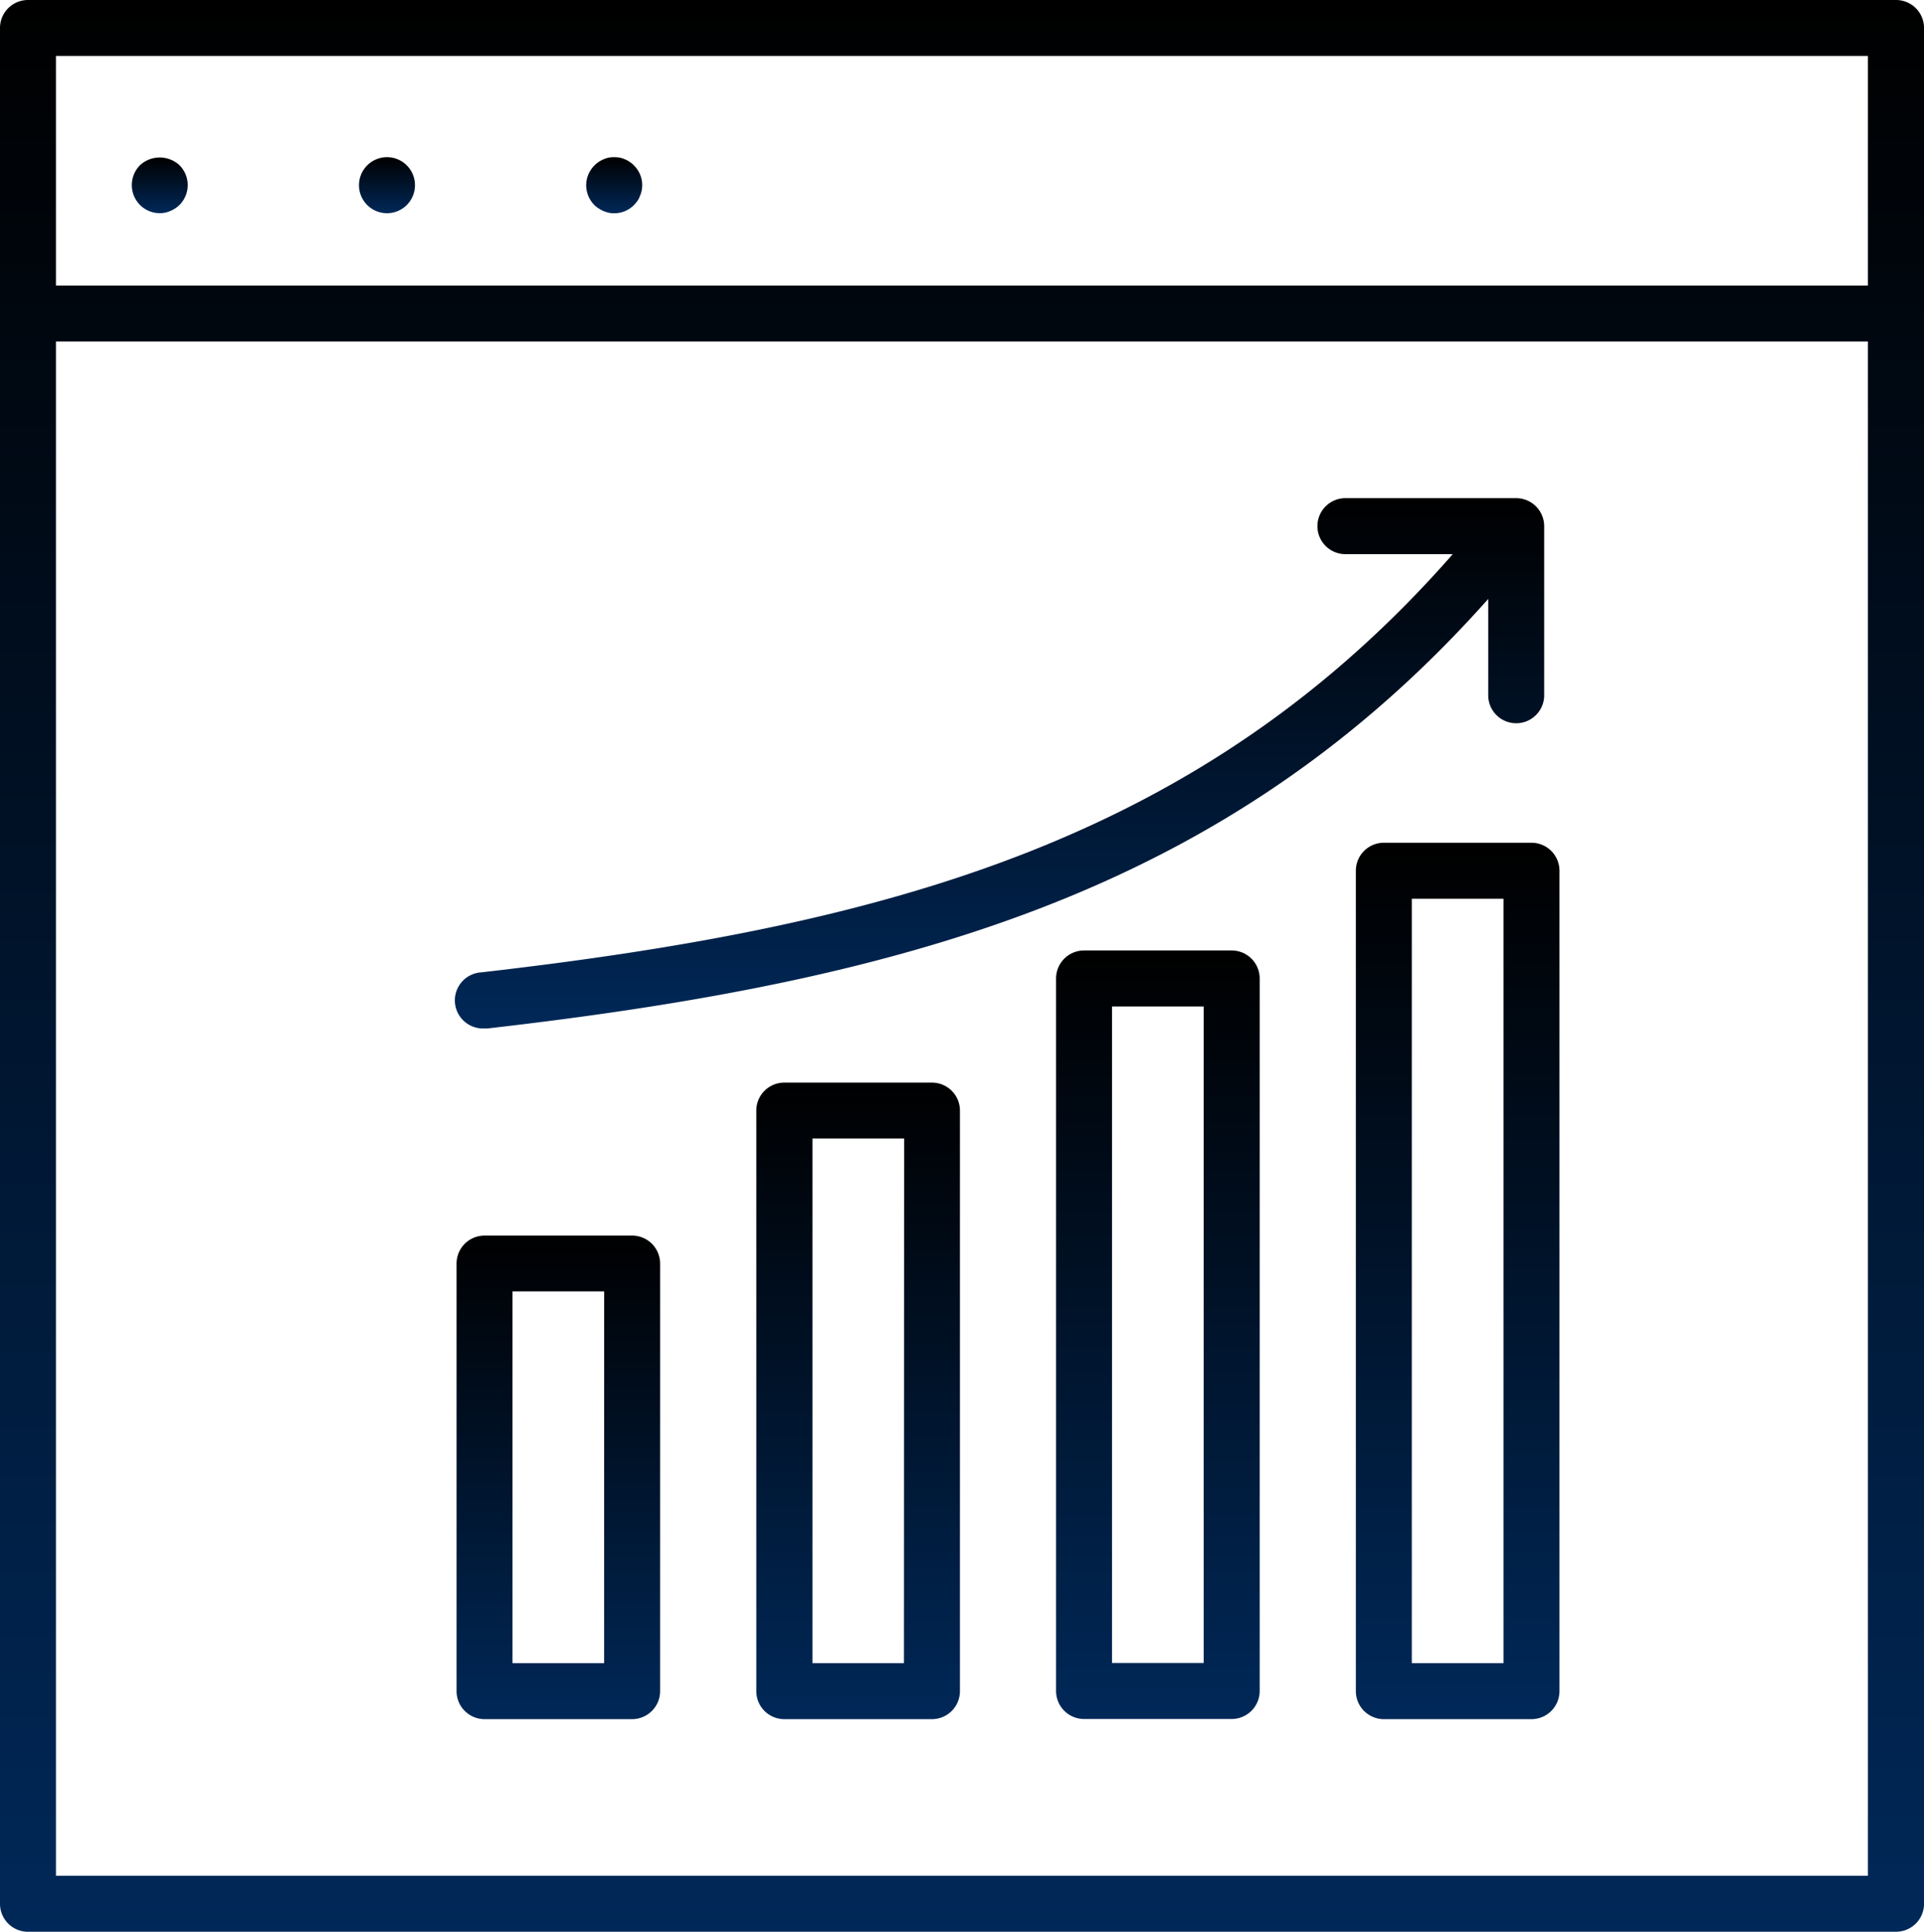 <svg id="Group_491" data-name="Group 491" xmlns="http://www.w3.org/2000/svg" xmlns:xlink="http://www.w3.org/1999/xlink" width="49.693" height="49.885" viewBox="0 0 49.693 49.885">
  <defs>
    <linearGradient id="linear-gradient" x1="0.5" x2="0.5" y2="1" gradientUnits="objectBoundingBox">
      <stop offset="0"/>
      <stop offset="1" stop-color="#002858"/>
    </linearGradient>
    <clipPath id="clip-path">
      <rect id="Rectangle_627" data-name="Rectangle 627" width="49.693" height="49.885" fill="url(#linear-gradient)"/>
    </clipPath>
  </defs>
  <g id="Group_490" data-name="Group 490" clip-path="url(#clip-path)">
    <path id="Path_298" data-name="Path 298" d="M48.971,49.885a.723.723,0,0,0,.723-.723V.723A.723.723,0,0,0,48.971,0H.723A.723.723,0,0,0,0,.723v48.44a.723.723,0,0,0,.723.723ZM1.445,1.445h46.8V7.374H1.445Zm0,7.374h46.8V48.44H1.445Z" fill="url(#linear-gradient)"/>
    <path id="Path_299" data-name="Path 299" d="M7.28,8.644a.728.728,0,0,0,0,1.026.722.722,0,0,0,.511.212.7.7,0,0,0,.14-.014.788.788,0,0,0,.26-.111A.642.642,0,0,0,8.3,9.67a.726.726,0,0,0,0-1.026.755.755,0,0,0-1.021,0" transform="translate(-3.664 -4.377)" fill="url(#linear-gradient)"/>
    <path id="Path_300" data-name="Path 300" d="M19.971,8.429a.723.723,0,1,0,.723.723.722.722,0,0,0-.723-.723" transform="translate(-9.976 -4.369)" fill="url(#linear-gradient)"/>
    <path id="Path_301" data-name="Path 301" d="M32.55,8.548a.519.519,0,0,0-.125-.067.622.622,0,0,0-.135-.043.906.906,0,0,0-.279,0,.788.788,0,0,0-.26.111.677.677,0,0,0-.111.092.722.722,0,0,0-.212.511.73.73,0,0,0,.212.511.645.645,0,0,0,.111.087.788.788,0,0,0,.26.111.654.654,0,0,0,.14.014.722.722,0,0,0,.511-.212,1.016,1.016,0,0,0,.092-.111.586.586,0,0,0,.063-.125.772.772,0,0,0,.044-.135.763.763,0,0,0,.014-.14.714.714,0,0,0-.212-.511.51.51,0,0,0-.111-.092" transform="translate(-16.288 -4.367)" fill="url(#linear-gradient)"/>
    <path id="Path_302" data-name="Path 302" d="M29.012,66.235H25.2a.723.723,0,0,0-.723.723V78a.723.723,0,0,0,.723.723h3.813A.723.723,0,0,0,29.734,78V66.958a.723.723,0,0,0-.723-.723m-.723,11.042H25.921v-9.6h2.368Z" transform="translate(-12.685 -34.328)" fill="url(#linear-gradient)"/>
    <path id="Path_303" data-name="Path 303" d="M45.086,58.035H41.273a.723.723,0,0,0-.723.723V73.75a.723.723,0,0,0,.723.723h3.813a.723.723,0,0,0,.723-.723V58.758a.723.723,0,0,0-.723-.723m-.723,14.992H42V59.48h2.368Z" transform="translate(-21.016 -30.078)" fill="url(#linear-gradient)"/>
    <path id="Path_304" data-name="Path 304" d="M61.159,50.953H57.346a.723.723,0,0,0-.723.723v18.4a.723.723,0,0,0,.723.723h3.813a.723.723,0,0,0,.723-.723v-18.4a.723.723,0,0,0-.723-.723m-.723,18.4H58.068V52.4h2.368Z" transform="translate(-29.347 -26.408)" fill="url(#linear-gradient)"/>
    <path id="Path_305" data-name="Path 305" d="M77.232,45.177H73.419a.723.723,0,0,0-.723.723V67.086a.723.723,0,0,0,.723.723h3.813a.723.723,0,0,0,.723-.723V45.9a.723.723,0,0,0-.723-.723m-.723,21.186H74.141V46.622h2.368Z" transform="translate(-37.677 -23.414)" fill="url(#linear-gradient)"/>
    <path id="Path_306" data-name="Path 306" d="M25.2,40.4a.7.7,0,0,0,.083,0c10.95-1.255,19.157-3.582,25.84-11.091v2.514a.723.723,0,0,0,1.445,0V27.43a.723.723,0,0,0-.723-.723H47.461a.723.723,0,1,0,0,1.445h2.746c-6.416,7.316-14.393,9.576-25.09,10.8A.723.723,0,0,0,25.2,40.4" transform="translate(-12.685 -13.842)" fill="url(#linear-gradient)"/>
  </g>
</svg>
